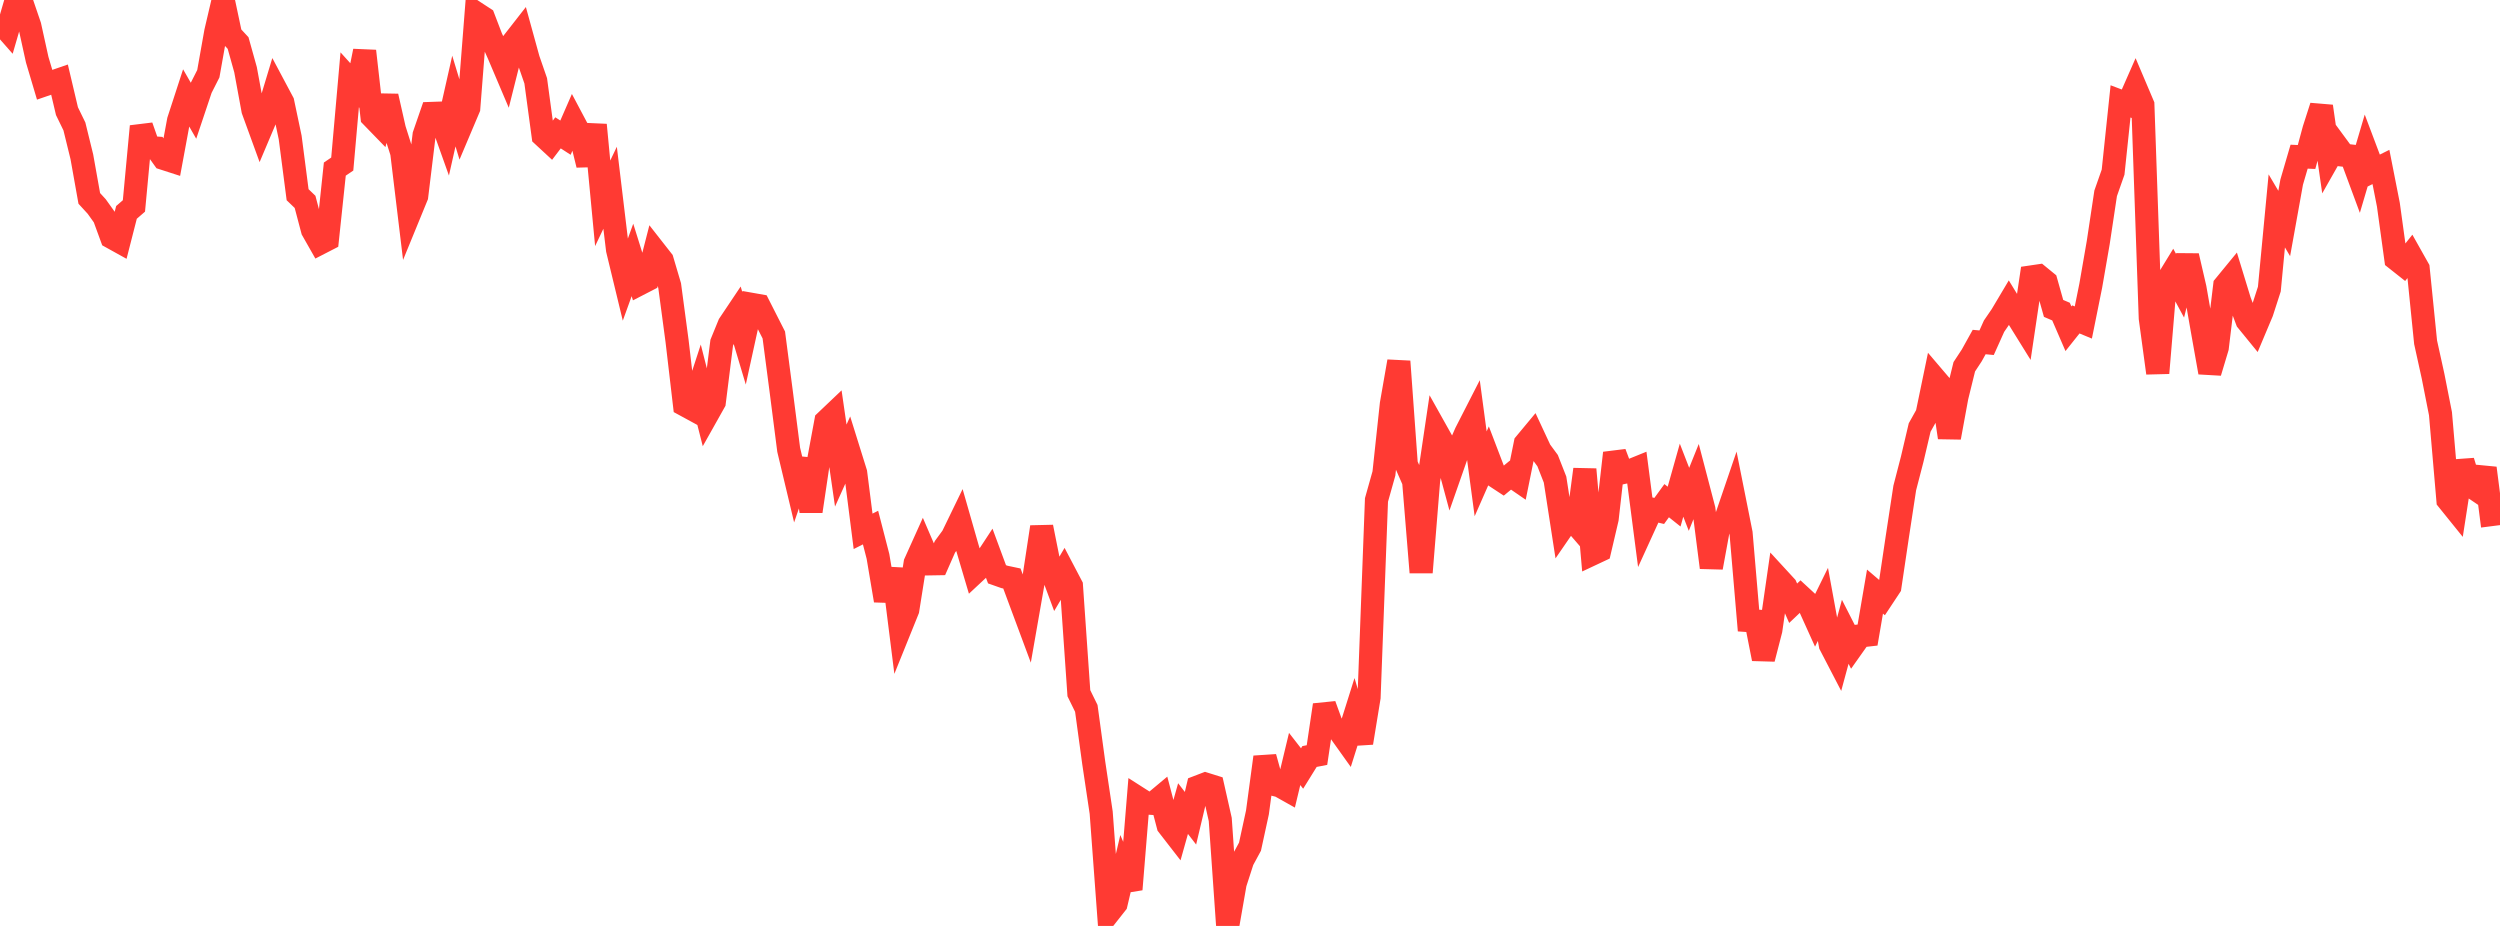<?xml version="1.0" standalone="no"?>
<!DOCTYPE svg PUBLIC "-//W3C//DTD SVG 1.1//EN" "http://www.w3.org/Graphics/SVG/1.1/DTD/svg11.dtd">

<svg width="135" height="50" viewBox="0 0 135 50" preserveAspectRatio="none" 
  xmlns="http://www.w3.org/2000/svg"
  xmlns:xlink="http://www.w3.org/1999/xlink">


<polyline points="0.0, 1.179 0.402, 1.636 0.804, 0.254 1.205, 0.221 1.607, 1.397 2.009, 3.224 2.411, 4.577 2.812, 4.439 3.214, 4.3 3.616, 6.003 4.018, 6.828 4.42, 8.467 4.821, 10.713 5.223, 11.152 5.625, 11.715 6.027, 12.814 6.429, 13.037 6.83, 11.469 7.232, 11.121 7.634, 6.822 8.036, 7.968 8.438, 7.996 8.839, 8.555 9.241, 8.685 9.643, 6.51 10.045, 5.275 10.446, 5.974 10.848, 4.774 11.25, 3.981 11.652, 1.719 12.054, 0.0 12.455, 1.89 12.857, 2.324 13.259, 3.763 13.661, 5.947 14.062, 7.048 14.464, 6.098 14.866, 4.766 15.268, 5.521 15.67, 7.428 16.071, 10.515 16.473, 10.901 16.875, 12.424 17.277, 13.132 17.679, 12.925 18.08, 9.131 18.482, 8.859 18.884, 4.311 19.286, 4.757 19.688, 2.757 20.089, 6.302 20.491, 6.716 20.893, 5.197 21.295, 6.976 21.696, 8.243 22.098, 11.576 22.5, 10.595 22.902, 7.291 23.304, 6.126 23.705, 6.112 24.107, 7.239 24.509, 5.457 24.911, 6.785 25.312, 5.837 25.714, 0.71 26.116, 0.972 26.518, 2.022 26.92, 2.917 27.321, 3.861 27.723, 2.259 28.125, 1.744 28.527, 3.203 28.929, 4.365 29.33, 7.331 29.732, 7.703 30.134, 7.174 30.536, 7.434 30.938, 6.512 31.339, 7.268 31.741, 8.905 32.143, 6.745 32.545, 10.98 32.946, 10.139 33.348, 13.486 33.75, 15.149 34.152, 14.037 34.554, 15.323 34.955, 15.116 35.357, 13.548 35.759, 14.061 36.161, 15.421 36.562, 18.418 36.964, 21.859 37.366, 22.078 37.768, 20.847 38.17, 22.427 38.571, 21.713 38.973, 18.506 39.375, 17.522 39.777, 16.922 40.179, 18.268 40.58, 16.435 40.982, 16.506 41.384, 17.298 41.786, 18.089 42.188, 21.16 42.589, 24.289 42.991, 25.974 43.393, 24.806 43.795, 27.612 44.196, 24.913 44.598, 22.747 45.0, 22.365 45.402, 25.141 45.804, 24.247 46.205, 25.532 46.607, 28.692 47.009, 28.489 47.411, 30.047 47.812, 32.428 48.214, 30.726 48.616, 33.927 49.018, 32.932 49.42, 30.402 49.821, 29.512 50.223, 30.447 50.625, 30.44 51.027, 29.527 51.429, 28.981 51.83, 28.154 52.232, 29.558 52.634, 30.915 53.036, 30.54 53.438, 29.927 53.839, 31.012 54.241, 31.154 54.643, 31.239 55.045, 32.325 55.446, 33.403 55.848, 31.105 56.25, 28.459 56.652, 30.466 57.054, 31.548 57.455, 30.869 57.857, 31.635 58.259, 37.434 58.661, 38.253 59.062, 41.195 59.464, 43.883 59.866, 49.308 60.268, 48.798 60.67, 47.087 61.071, 48.025 61.473, 43.101 61.875, 43.358 62.277, 43.385 62.679, 43.049 63.08, 44.577 63.482, 45.095 63.884, 43.663 64.286, 44.185 64.688, 42.494 65.089, 42.34 65.491, 42.466 65.893, 44.249 66.295, 50.0 66.696, 47.706 67.098, 46.463 67.5, 45.72 67.902, 43.869 68.304, 40.884 68.705, 42.335 69.107, 42.434 69.509, 42.66 69.911, 40.984 70.312, 41.499 70.714, 40.851 71.116, 40.774 71.518, 38.071 71.92, 39.179 72.321, 39.468 72.723, 40.032 73.125, 38.755 73.527, 40.114 73.929, 37.656 74.33, 26.997 74.732, 25.567 75.134, 21.82 75.536, 19.517 75.938, 25.077 76.339, 25.991 76.741, 30.908 77.143, 25.957 77.545, 23.246 77.946, 23.962 78.348, 25.454 78.75, 24.306 79.152, 23.381 79.554, 22.595 79.955, 25.587 80.357, 24.672 80.759, 25.725 81.161, 25.989 81.562, 25.658 81.964, 25.935 82.366, 23.951 82.768, 23.467 83.17, 24.329 83.571, 24.874 83.973, 25.898 84.375, 28.5 84.777, 27.915 85.179, 28.381 85.58, 25.346 85.982, 29.914 86.384, 29.725 86.786, 28.009 87.188, 24.465 87.589, 25.528 87.991, 25.439 88.393, 25.276 88.795, 28.374 89.196, 27.496 89.598, 27.591 90.0, 27.037 90.402, 27.357 90.804, 25.93 91.205, 26.964 91.607, 25.964 92.009, 27.502 92.411, 30.646 92.812, 28.46 93.214, 27.965 93.616, 26.786 94.018, 28.8 94.42, 33.51 94.821, 33.538 95.223, 35.576 95.625, 34.017 96.027, 31.228 96.429, 31.665 96.83, 32.575 97.232, 32.194 97.634, 32.565 98.036, 33.455 98.438, 32.637 98.839, 34.825 99.241, 35.599 99.643, 34.117 100.045, 34.906 100.446, 34.339 100.848, 34.293 101.25, 31.946 101.652, 32.289 102.054, 31.681 102.455, 28.985 102.857, 26.349 103.259, 24.797 103.661, 23.086 104.062, 22.368 104.464, 20.428 104.866, 20.9 105.268, 23.627 105.67, 21.437 106.071, 19.806 106.473, 19.194 106.875, 18.47 107.277, 18.507 107.679, 17.613 108.08, 17.028 108.482, 16.352 108.884, 17.01 109.286, 17.658 109.688, 14.956 110.089, 14.897 110.491, 15.226 110.893, 16.654 111.295, 16.826 111.696, 17.753 112.098, 17.248 112.5, 17.415 112.902, 15.42 113.304, 13.103 113.705, 10.44 114.107, 9.295 114.509, 5.475 114.911, 5.627 115.312, 4.716 115.714, 5.663 116.116, 17.184 116.518, 20.143 116.92, 15.34 117.321, 14.685 117.723, 15.431 118.125, 13.818 118.527, 15.557 118.929, 17.856 119.33, 20.11 119.732, 18.77 120.134, 15.426 120.536, 14.936 120.938, 16.25 121.339, 17.316 121.741, 17.809 122.143, 16.854 122.545, 15.609 122.946, 11.388 123.348, 12.068 123.75, 9.835 124.152, 8.46 124.554, 8.478 124.955, 6.994 125.357, 5.742 125.759, 8.543 126.161, 7.834 126.562, 8.379 126.964, 8.426 127.366, 9.512 127.768, 8.15 128.17, 9.216 128.571, 9.016 128.973, 11.059 129.375, 13.978 129.777, 14.296 130.179, 13.79 130.58, 14.503 130.982, 18.482 131.384, 20.306 131.786, 22.341 132.188, 27.002 132.589, 27.499 132.991, 24.907 133.393, 26.22 133.795, 26.492 134.196, 25.28 134.598, 28.408" fill="none" stroke="#ff3a33" stroke-width="1.25"/>

</svg>